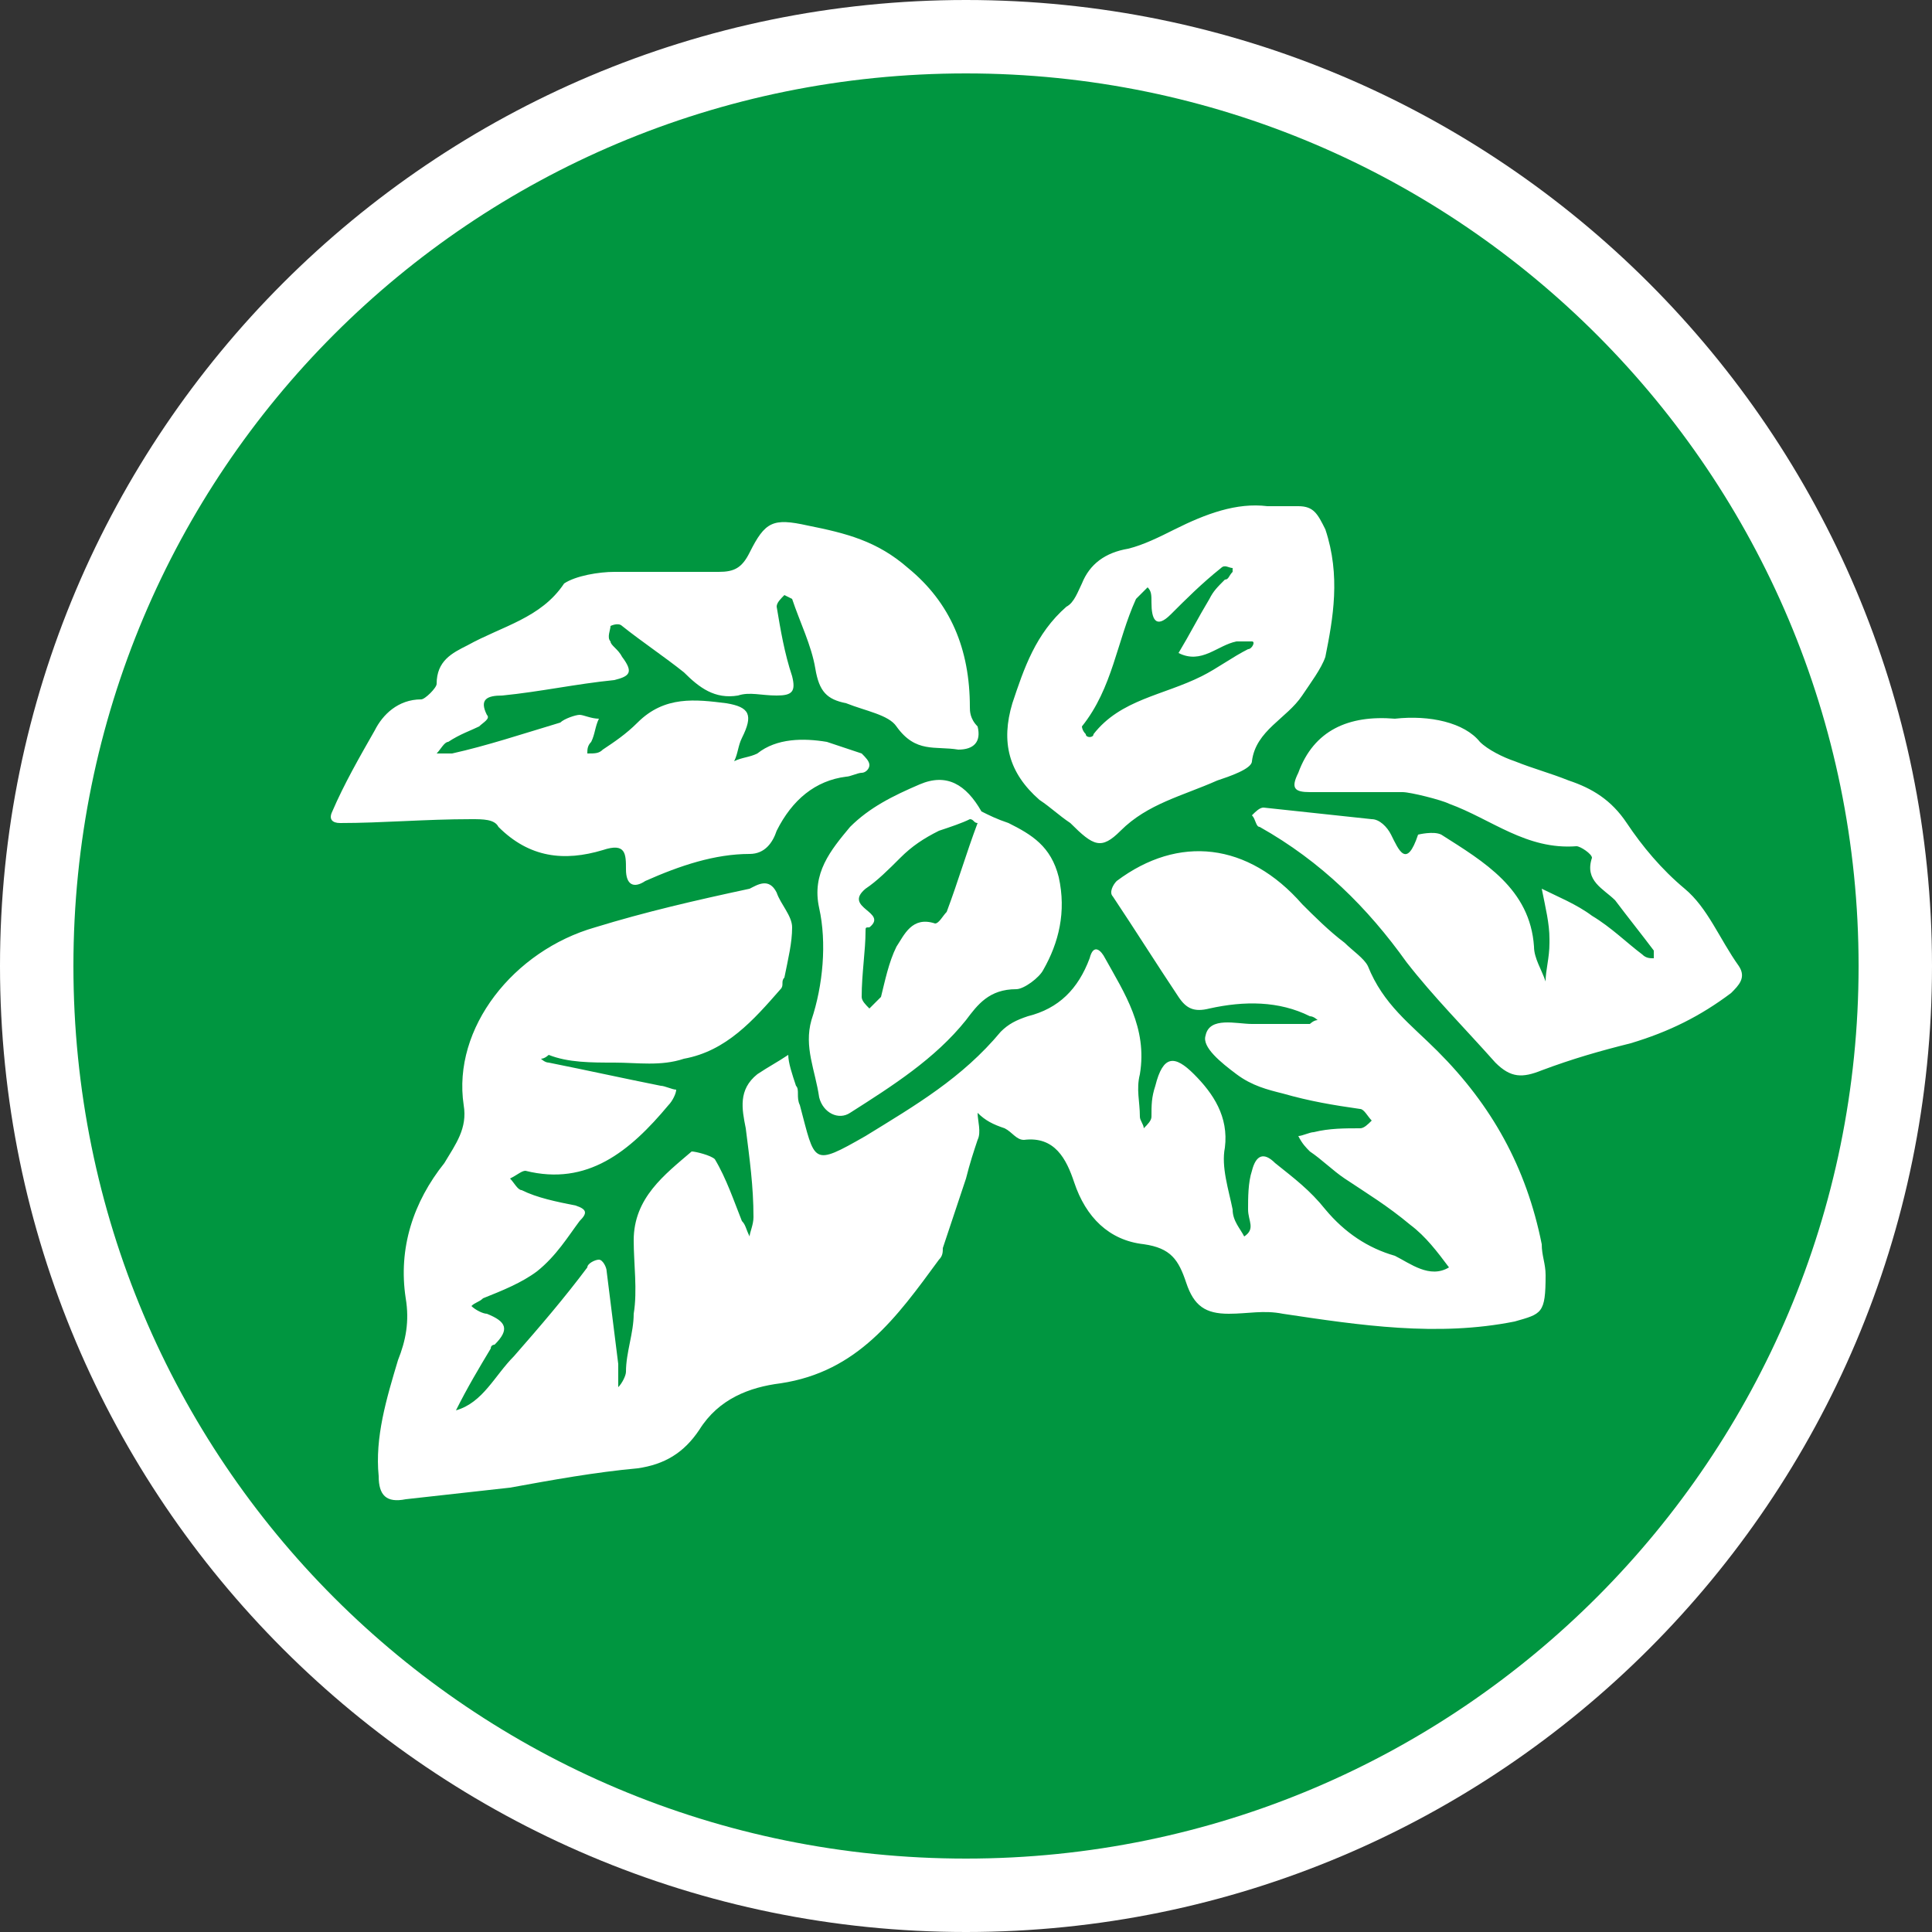<?xml version="1.0" encoding="utf-8"?>
<!-- Generator: Adobe Illustrator 23.0.6, SVG Export Plug-In . SVG Version: 6.00 Build 0)  -->
<svg version="1.1" id="Capa_1" xmlns="http://www.w3.org/2000/svg" xmlns:xlink="http://www.w3.org/1999/xlink" x="0px" y="0px"
	 viewBox="0 0 50 50" style="enable-background:new 0 0 50 50;" xml:space="preserve">
<rect x="0" y="0" width="50" height="50" fill="#333333" stroke="none"/>
<style type="text/css">
	.st0{fill:#FFFFFF;}
	.st1{fill:#009640;}
</style>
<g>
	<path class="st0" d="M25,0C11.2,0,0,11.2,0,25s11.2,25,25,25s25-11.2,25-25C50,11.2,38.8,0,25,0z"/>
	<path class="st1" d="M15.9,27.5L15.9,27.5c0.6,0,1.2,0.1,1.8-0.1c1.1-0.2,1.8-1,2.5-1.8c0.1-0.1,0-0.2,0.1-0.3
		c0.1-0.5,0.2-0.9,0.2-1.3c0-0.3-0.3-0.6-0.4-0.9c-0.2-0.4-0.5-0.2-0.7-0.1c-1.4,0.3-2.7,0.6-4,1c-2.1,0.6-3.7,2.6-3.4,4.6
		c0.1,0.6-0.2,1-0.5,1.5c-0.8,1-1.2,2.2-1,3.5c0.1,0.6,0,1.1-0.2,1.6c-0.3,1-0.6,2-0.5,3c0,0.5,0.2,0.7,0.7,0.6
		c0.9-0.1,1.8-0.2,2.7-0.3c1.1-0.2,2.2-0.4,3.3-0.5c0.7-0.1,1.2-0.4,1.6-1c0.5-0.8,1.3-1.1,2.1-1.2c2-0.3,3-1.7,4.1-3.2
		c0.1-0.1,0.1-0.2,0.1-0.3c0.2-0.6,0.4-1.2,0.6-1.8c0.1-0.4,0.2-0.7,0.3-1c0.1-0.2,0-0.5,0-0.7c0.2,0.2,0.4,0.3,0.7,0.4
		c0.2,0.1,0.3,0.3,0.5,0.3c0.8-0.1,1.1,0.5,1.3,1.1c0.3,0.9,0.9,1.5,1.8,1.6c0.7,0.1,0.9,0.4,1.1,1c0.2,0.6,0.5,0.8,1.1,0.8
		c0.5,0,0.9-0.1,1.4,0c2,0.3,4,0.6,6,0.2C39.9,34,40,34,40,33c0-0.3-0.1-0.5-0.1-0.8c-0.4-2-1.3-3.6-2.7-5c-0.7-0.7-1.4-1.2-1.8-2.2
		c-0.1-0.2-0.4-0.4-0.6-0.6c-0.4-0.3-0.8-0.7-1.1-1c-1.4-1.6-3.2-1.8-4.8-0.6c-0.1,0.1-0.2,0.3-0.1,0.4c0.6,0.9,1.1,1.7,1.7,2.6
		c0.2,0.3,0.4,0.4,0.8,0.3c0.9-0.2,1.8-0.2,2.6,0.2c0.1,0,0.2,0.1,0.2,0.1c-0.1,0-0.2,0.1-0.2,0.1c-0.5,0-1,0-1.5,0
		c-0.4,0-1.1-0.2-1.2,0.3c-0.1,0.3,0.4,0.7,0.8,1c0.4,0.3,0.8,0.4,1.2,0.5c0.7,0.2,1.3,0.3,2,0.4c0.1,0,0.2,0.2,0.3,0.3
		c-0.1,0.1-0.2,0.2-0.3,0.2c-0.4,0-0.8,0-1.2,0.1c-0.1,0-0.3,0.1-0.4,0.1c0.1,0.2,0.2,0.3,0.3,0.4c0.3,0.2,0.6,0.5,0.9,0.7
		c0.6,0.4,1.1,0.7,1.7,1.2c0.4,0.3,0.7,0.7,1,1.1c-0.5,0.3-1-0.1-1.4-0.3c-0.7-0.2-1.3-0.6-1.8-1.2c-0.4-0.5-0.8-0.8-1.3-1.2
		c-0.3-0.3-0.5-0.2-0.6,0.2c-0.1,0.3-0.1,0.7-0.1,1c0,0.3,0.2,0.5-0.1,0.7c-0.1-0.2-0.3-0.4-0.3-0.7c-0.1-0.5-0.3-1.1-0.2-1.6
		c0.1-0.8-0.3-1.4-0.8-1.9s-0.8-0.5-1,0.3c-0.1,0.3-0.1,0.5-0.1,0.8c0,0.1-0.1,0.2-0.2,0.3c0-0.1-0.1-0.2-0.1-0.3
		c0-0.4-0.1-0.7,0-1.1c0.2-1.2-0.4-2.1-0.9-3c-0.1-0.2-0.3-0.4-0.4,0c-0.3,0.8-0.8,1.3-1.6,1.5c-0.3,0.1-0.5,0.2-0.7,0.4
		c-1,1.2-2.2,1.9-3.5,2.7c-1.4,0.8-1.3,0.7-1.7-0.8c-0.1-0.2,0-0.4-0.1-0.5c-0.1-0.3-0.2-0.6-0.2-0.8c-0.3,0.2-0.5,0.3-0.8,0.5
		c-0.5,0.4-0.4,0.9-0.3,1.4c0.1,0.8,0.2,1.5,0.2,2.3c0,0.2-0.1,0.4-0.1,0.5c-0.1-0.2-0.1-0.3-0.2-0.4c-0.2-0.5-0.4-1.1-0.7-1.6
		c-0.1-0.1-0.5-0.2-0.6-0.2c-0.7,0.6-1.5,1.2-1.5,2.3c0,0.6,0.1,1.3,0,1.9c0,0.5-0.2,1-0.2,1.5c0,0.1-0.1,0.3-0.2,0.4
		C16,35.6,16,35.5,16,35.3c-0.1-0.8-0.2-1.6-0.3-2.4c0-0.1-0.1-0.3-0.2-0.3c-0.1,0-0.3,0.1-0.3,0.2c-0.6,0.8-1.2,1.5-1.9,2.3
		c-0.5,0.5-0.8,1.2-1.5,1.4c0.3-0.6,0.6-1.1,0.9-1.6c0-0.1,0.1-0.1,0.1-0.1c0.4-0.4,0.3-0.6-0.2-0.8c-0.1,0-0.3-0.1-0.4-0.2
		c0.1-0.1,0.2-0.1,0.3-0.2c0.5-0.2,1-0.4,1.4-0.7c0.5-0.4,0.8-0.9,1.1-1.3c0.2-0.2,0.2-0.3-0.1-0.4c-0.5-0.1-1-0.2-1.4-0.4
		c-0.1,0-0.2-0.2-0.3-0.3c0.2-0.1,0.3-0.2,0.4-0.2c1.6,0.4,2.7-0.5,3.7-1.7c0.1-0.1,0.2-0.3,0.2-0.4c-0.1,0-0.3-0.1-0.4-0.1
		c-1-0.2-1.9-0.4-2.9-0.6c-0.1,0-0.2-0.1-0.2-0.1c0.1,0,0.2-0.1,0.2-0.1C14.7,27.5,15.3,27.5,15.9,27.5z M25.1,18.3
		c0-1.5-0.5-2.7-1.6-3.6c-0.8-0.7-1.6-0.9-2.6-1.1c-0.9-0.2-1.1-0.1-1.5,0.7c-0.2,0.4-0.4,0.5-0.8,0.5c-0.9,0-1.8,0-2.7,0
		c-0.4,0-1,0.1-1.3,0.3C14,16,13,16.2,12.1,16.7c-0.4,0.2-0.8,0.4-0.8,1c0,0.1-0.3,0.4-0.4,0.4c-0.6,0-1,0.4-1.2,0.8
		c-0.4,0.7-0.8,1.4-1.1,2.1c-0.1,0.2,0,0.3,0.2,0.3c1.1,0,2.2-0.1,3.4-0.1c0.3,0,0.6,0,0.7,0.2c0.8,0.8,1.7,0.9,2.7,0.6
		c0.6-0.2,0.6,0.1,0.6,0.5c0,0.4,0.2,0.5,0.5,0.3c0.9-0.4,1.8-0.7,2.7-0.7c0.4,0,0.6-0.3,0.7-0.6c0.4-0.8,1-1.3,1.8-1.4
		c0.1,0,0.3-0.1,0.4-0.1c0.1,0,0.2-0.1,0.2-0.2c0-0.1-0.1-0.2-0.2-0.3c-0.3-0.1-0.6-0.2-0.9-0.3c-0.6-0.1-1.3-0.1-1.8,0.3
		c-0.2,0.1-0.4,0.1-0.6,0.2c0.1-0.2,0.1-0.4,0.2-0.6c0.3-0.6,0.2-0.8-0.4-0.9c-0.8-0.1-1.6-0.2-2.3,0.5c-0.3,0.3-0.6,0.5-0.9,0.7
		c-0.1,0.1-0.2,0.1-0.4,0.1c0-0.1,0-0.2,0.1-0.3c0.1-0.2,0.1-0.4,0.2-0.6c-0.2,0-0.4-0.1-0.5-0.1s-0.4,0.1-0.5,0.2
		c-1,0.3-1.9,0.6-2.8,0.8c-0.1,0-0.3,0-0.4,0c0.1-0.1,0.2-0.3,0.3-0.3c0.3-0.2,0.6-0.3,0.8-0.4c0.1-0.1,0.3-0.2,0.2-0.3
		c-0.2-0.4,0-0.5,0.4-0.5c1-0.1,1.9-0.3,2.9-0.4c0.4-0.1,0.5-0.2,0.2-0.6c-0.1-0.2-0.3-0.3-0.3-0.4c-0.1-0.1,0-0.3,0-0.4
		c0,0,0.2-0.1,0.3,0c0.5,0.4,1.1,0.8,1.6,1.2c0.4,0.4,0.8,0.7,1.4,0.6c0.3-0.1,0.6,0,1,0s0.5-0.1,0.4-0.5c-0.2-0.6-0.3-1.2-0.4-1.8
		c0-0.1,0.1-0.2,0.2-0.3c0,0,0.2,0.1,0.2,0.1c0.2,0.6,0.5,1.2,0.6,1.8c0.1,0.6,0.3,0.8,0.8,0.9c0.5,0.2,1.1,0.3,1.3,0.6
		c0.5,0.7,1,0.5,1.6,0.6c0.4,0,0.6-0.2,0.5-0.6C25.1,18.6,25.1,18.4,25.1,18.3z M36.1,18.6c-1.2-0.1-2.1,0.3-2.5,1.4
		c-0.2,0.4-0.1,0.5,0.3,0.5c0.8,0,1.6,0,2.4,0c0.2,0,1,0.2,1.2,0.3c1.1,0.4,2,1.2,3.3,1.1c0.1,0,0.4,0.2,0.4,0.3
		c-0.2,0.6,0.3,0.8,0.6,1.1c0.3,0.4,0.7,0.9,1,1.3c0,0.1,0,0.2,0,0.2c-0.1,0-0.2,0-0.3-0.1c-0.4-0.3-0.8-0.7-1.3-1
		c-0.4-0.3-0.9-0.5-1.3-0.7c0.1,0.5,0.2,0.9,0.2,1.3c0,0.1,0,0.1,0,0.1c0,0.4-0.1,0.7-0.1,1c-0.1-0.3-0.3-0.6-0.3-0.9
		c-0.1-1.5-1.3-2.2-2.4-2.9c-0.2-0.1-0.6,0-0.6,0c-0.3,0.9-0.5,0.4-0.7,0c-0.1-0.2-0.3-0.4-0.5-0.4c-0.9-0.1-1.9-0.2-2.8-0.3
		c-0.1,0-0.2,0.1-0.3,0.2c0.1,0.1,0.1,0.3,0.2,0.3c1.6,0.9,2.8,2.1,3.8,3.5c0.7,0.9,1.5,1.7,2.3,2.6c0.4,0.4,0.7,0.4,1.2,0.2
		c0.8-0.3,1.5-0.5,2.3-0.7c1-0.3,1.8-0.7,2.6-1.3c0.2-0.2,0.4-0.4,0.2-0.7c-0.5-0.7-0.8-1.5-1.4-2s-1.1-1.1-1.5-1.7
		c-0.4-0.6-0.9-0.9-1.5-1.1c-0.5-0.2-0.9-0.3-1.4-0.5c-0.3-0.1-0.7-0.3-0.9-0.5C37.9,18.7,37,18.5,36.1,18.6z M25,1.9
		c12.8,0,23.1,10.4,23.1,23.1S37.8,48.1,25,48.1S1.9,37.8,1.9,25S12.2,1.9,25,1.9z M34.3,13.7c-0.2-0.4-0.3-0.6-0.7-0.6
		c-0.2,0-0.5,0-0.8,0c-0.8-0.1-1.6,0.2-2.4,0.6c-0.4,0.2-0.8,0.4-1.2,0.5c-0.6,0.1-1,0.4-1.2,0.9c-0.1,0.2-0.2,0.5-0.4,0.6
		c-0.8,0.7-1.1,1.6-1.4,2.5c-0.3,1-0.1,1.8,0.7,2.5c0.3,0.2,0.5,0.4,0.8,0.6c0.6,0.6,0.8,0.7,1.3,0.2c0.7-0.7,1.6-0.9,2.5-1.3
		c0.3-0.1,0.9-0.3,0.9-0.5c0.1-0.8,0.9-1.1,1.3-1.7c0.2-0.3,0.5-0.7,0.6-1C34.5,16,34.7,14.9,34.3,13.7z M32.3,16.8
		c-0.4,0.2-0.8,0.5-1.2,0.7c-1,0.5-2.1,0.6-2.8,1.5c0,0.1-0.2,0.1-0.2,0c-0.1-0.1-0.1-0.2-0.1-0.2c0.8-1,0.9-2.2,1.4-3.3
		c0.1-0.1,0.2-0.2,0.3-0.3c0.1,0.1,0.1,0.2,0.1,0.4c0,0.4,0.1,0.7,0.5,0.3c0.4-0.4,0.8-0.8,1.3-1.2c0.1-0.1,0.2,0,0.3,0
		c0,0,0,0.1,0,0.1c-0.1,0.1-0.1,0.2-0.2,0.2c-0.2,0.2-0.3,0.3-0.4,0.5c-0.3,0.5-0.5,0.9-0.8,1.4c0.6,0.3,1-0.2,1.5-0.3
		c0.1,0,0.3,0,0.4,0C32.5,16.6,32.4,16.8,32.3,16.8z M27.4,22.7c-0.2-0.8-0.7-1.1-1.3-1.4c-0.3-0.1-0.5-0.2-0.7-0.3c0,0,0,0,0,0
		c-0.4-0.7-0.9-1-1.6-0.7c-0.7,0.3-1.3,0.6-1.8,1.1c-0.5,0.6-1,1.2-0.8,2.1c0.2,0.9,0.1,2-0.2,2.9c-0.2,0.7,0.1,1.3,0.2,2
		c0.1,0.4,0.5,0.6,0.8,0.4c1.1-0.7,2.2-1.4,3-2.4c0.3-0.4,0.6-0.8,1.3-0.8c0.2,0,0.6-0.3,0.7-0.5C27.4,24.4,27.6,23.6,27.4,22.7z
		 M24.5,23.6c-0.1,0.1-0.2,0.3-0.3,0.3c-0.6-0.2-0.8,0.3-1,0.6c-0.2,0.4-0.3,0.9-0.4,1.3c-0.1,0.1-0.2,0.2-0.3,0.3
		c-0.1-0.1-0.2-0.2-0.2-0.3c0-0.6,0.1-1.2,0.1-1.7c0-0.1,0-0.1,0.1-0.1c0.5-0.4-0.7-0.5-0.1-1c0.3-0.2,0.6-0.5,0.9-0.8
		s0.6-0.5,1-0.7c0.3-0.1,0.6-0.2,0.8-0.3c0.1,0,0.1,0.1,0.2,0.1C25,22.1,24.8,22.8,24.5,23.6z"/>
</g>
</svg>
